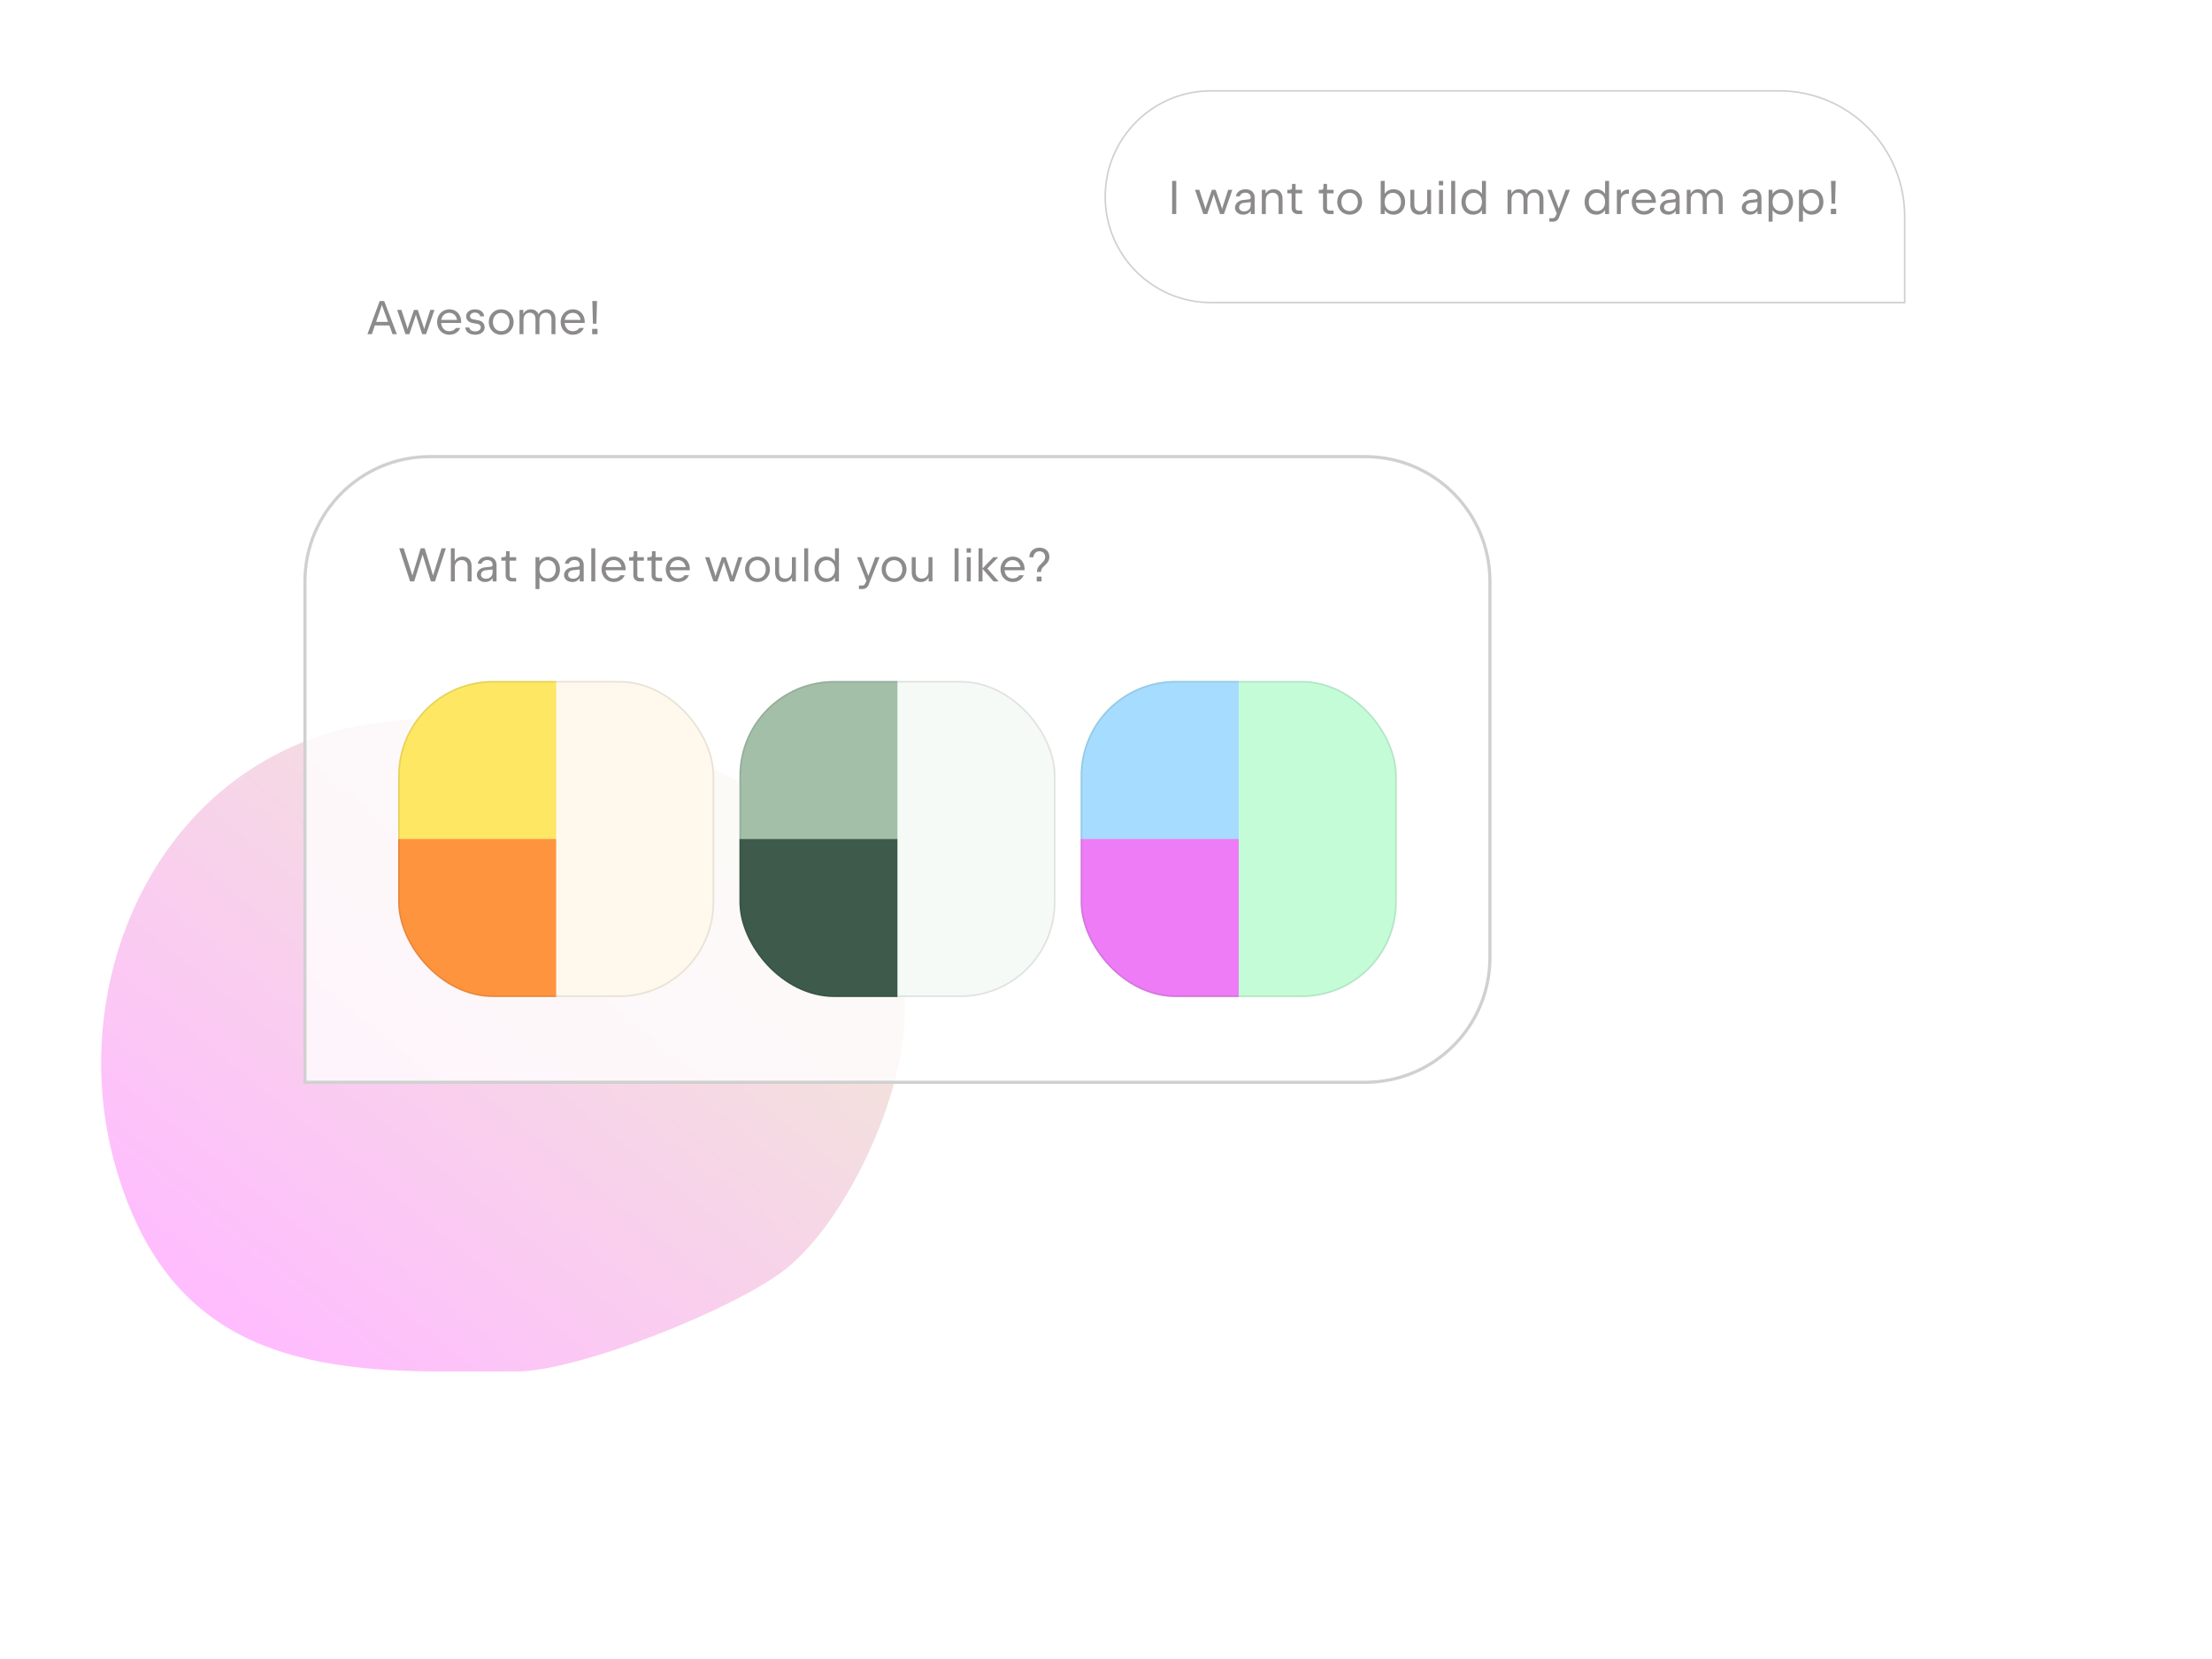 <svg width="1400" height="1050" viewBox="0 0 1400 1050" fill="none" xmlns="http://www.w3.org/2000/svg">
<g clip-path="url(#clip0_757_8167)">
<g filter="url(#filter0_fn_757_8167)">
<path d="M328.013 868.016C327.064 868.044 283.861 868.02 280.836 868.016C182.986 868.136 104.949 849.6 73.092 738.161C40.716 624.977 96.531 491.622 216.725 461.685C264.561 449.769 330.914 454.308 379.184 461.685C424.261 468.563 499.945 505.639 528.679 541.28C537.944 552.782 565.371 599.193 569.356 612.312C586.146 667.574 539.757 771.079 495.805 804.359C463.245 829.002 368.437 867.026 328.016 868.037L328.013 868.016Z" fill="url(#paint0_linear_757_8167)"/>
</g>
<path d="M766.5 57.5H1126C1169.91 57.5 1205.5 93.093 1205.5 137V191.5H766.5C729.497 191.5 699.5 161.503 699.5 124.5C699.5 87.497 729.497 57.5 766.5 57.5Z" fill="white" fill-opacity="0.8"/>
<path d="M766.5 57.5H1126C1169.91 57.5 1205.5 93.093 1205.5 137V191.5H766.5C729.497 191.5 699.5 161.503 699.5 124.5C699.5 87.497 729.497 57.5 766.5 57.5Z" stroke="#D1D0D0"/>
<path d="M741.85 114.5H744.46V135.5H741.85V114.5ZM756.342 120.14H759.027L762.612 131.06L762.957 132.365L763.272 131.06L766.992 120.14H769.377L773.142 131.06L773.487 132.365L773.802 131.06L777.327 120.14H779.937L774.642 135.5H772.182L768.477 124.085L768.192 123.005L767.937 124.055L764.067 135.5H761.622L756.342 120.14ZM788.288 119.78C789.488 119.78 790.523 120 791.393 120.44C792.263 120.87 792.928 121.495 793.388 122.315C793.858 123.125 794.093 124.085 794.093 125.195V135.5H791.618V129.755H792.533C792.533 130.975 792.293 132.05 791.813 132.98C791.343 133.9 790.673 134.61 789.803 135.11C788.943 135.61 787.938 135.86 786.788 135.86C785.808 135.86 784.923 135.67 784.133 135.29C783.353 134.9 782.743 134.37 782.303 133.7C781.863 133.02 781.643 132.26 781.643 131.42C781.643 130.6 781.853 129.845 782.273 129.155C782.703 128.455 783.288 127.885 784.028 127.445C784.768 126.995 785.603 126.72 786.533 126.62L790.538 126.17C790.868 126.13 791.128 126.005 791.318 125.795C791.518 125.585 791.638 125.25 791.678 124.79L791.768 127.895L786.923 128.435C786.403 128.495 785.938 128.655 785.528 128.915C785.128 129.175 784.813 129.515 784.583 129.935C784.353 130.345 784.238 130.79 784.238 131.27C784.238 131.76 784.368 132.2 784.628 132.59C784.898 132.97 785.273 133.265 785.753 133.475C786.233 133.685 786.783 133.79 787.403 133.79C788.213 133.79 788.938 133.625 789.578 133.295C790.218 132.955 790.713 132.48 791.063 131.87C791.413 131.26 791.588 130.555 791.588 129.755V124.88C791.588 124.29 791.453 123.775 791.183 123.335C790.923 122.895 790.538 122.555 790.028 122.315C789.528 122.075 788.948 121.955 788.288 121.955C787.608 121.955 787.008 122.06 786.488 122.27C785.978 122.48 785.568 122.765 785.258 123.125C784.958 123.475 784.768 123.85 784.688 124.25H782.183C782.313 123.41 782.648 122.65 783.188 121.97C783.728 121.29 784.433 120.755 785.303 120.365C786.183 119.975 787.178 119.78 788.288 119.78ZM798.633 120.14H801.048V126.755H800.088C800.088 125.345 800.328 124.115 800.808 123.065C801.298 122.015 801.998 121.205 802.908 120.635C803.818 120.065 804.883 119.78 806.103 119.78C807.203 119.78 808.178 120.015 809.028 120.485C809.878 120.955 810.543 121.65 811.023 122.57C811.503 123.48 811.743 124.575 811.743 125.855V135.5H809.253V126.125C809.253 125.245 809.098 124.495 808.788 123.875C808.478 123.255 808.038 122.785 807.468 122.465C806.898 122.135 806.218 121.97 805.428 121.97C804.588 121.97 803.843 122.16 803.193 122.54C802.543 122.91 802.038 123.435 801.678 124.115C801.318 124.785 801.138 125.55 801.138 126.41V135.5H798.633V120.14ZM821.43 135.5C820.69 135.5 820.02 135.34 819.42 135.02C818.82 134.7 818.345 134.26 817.995 133.7C817.655 133.14 817.485 132.515 817.485 131.825L817.47 122.36H814.77L814.785 120.14H816.45C816.83 120.14 817.135 120.02 817.365 119.78C817.605 119.54 817.725 119.235 817.725 118.865V116.39H819.99V120.14H824.145L824.13 122.36H819.975L819.99 131.645C819.99 132.115 820.145 132.505 820.455 132.815C820.765 133.125 821.155 133.28 821.625 133.28H824.13V135.5H821.43ZM841.323 135.5C840.583 135.5 839.913 135.34 839.313 135.02C838.713 134.7 838.238 134.26 837.888 133.7C837.548 133.14 837.378 132.515 837.378 131.825L837.363 122.36H834.663L834.677 120.14H836.343C836.723 120.14 837.028 120.02 837.258 119.78C837.498 119.54 837.618 119.235 837.618 118.865V116.39H839.883V120.14H844.038L844.023 122.36H839.868L839.883 131.645C839.883 132.115 840.038 132.505 840.348 132.815C840.658 133.125 841.048 133.28 841.518 133.28H844.023V135.5H841.323ZM854.219 135.86C852.739 135.86 851.399 135.51 850.199 134.81C849.009 134.11 848.069 133.15 847.379 131.93C846.699 130.7 846.359 129.33 846.359 127.82C846.359 126.31 846.699 124.945 847.379 123.725C848.069 122.495 849.009 121.53 850.199 120.83C851.399 120.13 852.739 119.78 854.219 119.78C855.689 119.78 857.024 120.13 858.224 120.83C859.424 121.53 860.364 122.495 861.044 123.725C861.724 124.945 862.064 126.31 862.064 127.82C862.064 129.33 861.724 130.7 861.044 131.93C860.364 133.15 859.424 134.11 858.224 134.81C857.024 135.51 855.689 135.86 854.219 135.86ZM854.219 133.58C855.239 133.58 856.144 133.34 856.934 132.86C857.724 132.37 858.339 131.69 858.779 130.82C859.219 129.94 859.439 128.94 859.439 127.82C859.439 126.69 859.219 125.69 858.779 124.82C858.339 123.94 857.724 123.26 856.934 122.78C856.144 122.29 855.239 122.045 854.219 122.045C853.189 122.045 852.279 122.29 851.489 122.78C850.699 123.26 850.084 123.94 849.644 124.82C849.204 125.69 848.984 126.69 848.984 127.82C848.984 128.94 849.204 129.94 849.644 130.82C850.084 131.69 850.699 132.37 851.489 132.86C852.279 133.34 853.189 133.58 854.219 133.58ZM873.868 114.5H876.373V135.5H873.868V114.5ZM881.983 135.86C880.663 135.86 879.498 135.57 878.488 134.99C877.488 134.4 876.708 133.58 876.148 132.53C875.588 131.48 875.298 130.26 875.278 128.87H876.268V126.77H875.278C875.298 125.38 875.588 124.16 876.148 123.11C876.708 122.06 877.488 121.245 878.488 120.665C879.498 120.075 880.663 119.78 881.983 119.78C883.403 119.78 884.668 120.12 885.778 120.8C886.888 121.47 887.753 122.415 888.373 123.635C889.003 124.855 889.318 126.25 889.318 127.82C889.318 129.39 889.003 130.785 888.373 132.005C887.753 133.225 886.888 134.175 885.778 134.855C884.668 135.525 883.403 135.86 881.983 135.86ZM881.563 133.595C882.563 133.595 883.453 133.355 884.233 132.875C885.013 132.385 885.618 131.705 886.048 130.835C886.478 129.955 886.693 128.95 886.693 127.82C886.693 126.69 886.478 125.69 886.048 124.82C885.618 123.94 885.013 123.26 884.233 122.78C883.453 122.29 882.563 122.045 881.563 122.045C880.543 122.045 879.638 122.29 878.848 122.78C878.068 123.26 877.458 123.94 877.018 124.82C876.578 125.69 876.358 126.69 876.358 127.82C876.358 128.95 876.578 129.955 877.018 130.835C877.458 131.705 878.068 132.385 878.848 132.875C879.638 133.355 880.543 133.595 881.563 133.595ZM905.747 135.5H903.332V128.885H904.307C904.307 130.295 904.062 131.525 903.572 132.575C903.082 133.625 902.382 134.435 901.472 135.005C900.572 135.575 899.507 135.86 898.277 135.86C897.177 135.86 896.202 135.625 895.352 135.155C894.502 134.685 893.837 133.995 893.357 133.085C892.877 132.165 892.637 131.065 892.637 129.785V120.14H895.142V129.515C895.142 130.395 895.292 131.145 895.592 131.765C895.902 132.385 896.342 132.86 896.912 133.19C897.482 133.51 898.162 133.67 898.952 133.67C899.802 133.67 900.547 133.485 901.187 133.115C901.837 132.735 902.342 132.21 902.702 131.54C903.062 130.86 903.242 130.09 903.242 129.23V120.14H905.747V135.5ZM910.782 120.14H913.287V135.5H910.782V120.14ZM910.662 114.5H913.407V117.29H910.662V114.5ZM918.478 114.5H920.983V135.5H918.478V114.5ZM937.952 114.5H940.457V135.5H937.952V114.5ZM932.342 135.86C930.912 135.86 929.642 135.525 928.532 134.855C927.422 134.175 926.552 133.225 925.922 132.005C925.302 130.785 924.992 129.39 924.992 127.82C924.992 126.25 925.302 124.855 925.922 123.635C926.552 122.415 927.422 121.47 928.532 120.8C929.642 120.12 930.912 119.78 932.342 119.78C933.652 119.78 934.807 120.075 935.807 120.665C936.817 121.245 937.602 122.06 938.162 123.11C938.732 124.16 939.022 125.38 939.032 126.77H938.042V128.87H939.032C939.022 130.26 938.732 131.48 938.162 132.53C937.602 133.58 936.817 134.4 935.807 134.99C934.807 135.57 933.652 135.86 932.342 135.86ZM932.762 133.595C933.772 133.595 934.672 133.355 935.462 132.875C936.252 132.385 936.862 131.705 937.292 130.835C937.732 129.955 937.952 128.95 937.952 127.82C937.952 126.69 937.732 125.69 937.292 124.82C936.862 123.94 936.252 123.26 935.462 122.78C934.672 122.29 933.772 122.045 932.762 122.045C931.752 122.045 930.857 122.29 930.077 122.78C929.307 123.26 928.702 123.94 928.262 124.82C927.832 125.69 927.617 126.69 927.617 127.82C927.617 128.95 927.832 129.955 928.262 130.835C928.702 131.705 929.307 132.385 930.077 132.875C930.857 133.355 931.752 133.595 932.762 133.595ZM954.141 120.14H956.556V126.77H955.731C955.741 125.33 955.966 124.09 956.406 123.05C956.846 122 957.486 121.195 958.326 120.635C959.166 120.065 960.166 119.78 961.326 119.78C962.416 119.78 963.366 120.03 964.176 120.53C964.996 121.02 965.631 121.72 966.081 122.63C966.531 123.54 966.756 124.6 966.756 125.81V135.5H964.251V125.945C964.251 125.115 964.111 124.4 963.831 123.8C963.551 123.19 963.141 122.725 962.601 122.405C962.071 122.075 961.431 121.91 960.681 121.91C959.871 121.91 959.161 122.095 958.551 122.465C957.941 122.825 957.471 123.345 957.141 124.025C956.811 124.705 956.646 125.5 956.646 126.41V135.5H954.141V120.14ZM974.361 125.945C974.361 125.115 974.221 124.4 973.941 123.8C973.661 123.19 973.256 122.725 972.726 122.405C972.196 122.075 971.551 121.91 970.791 121.91C969.981 121.91 969.271 122.095 968.661 122.465C968.061 122.835 967.591 123.36 967.251 124.04C966.921 124.71 966.756 125.5 966.756 126.41L965.391 126.77C965.391 125.39 965.631 124.175 966.111 123.125C966.591 122.065 967.276 121.245 968.166 120.665C969.066 120.075 970.111 119.78 971.301 119.78C972.391 119.78 973.356 120.03 974.196 120.53C975.036 121.02 975.691 121.72 976.161 122.63C976.631 123.54 976.866 124.6 976.866 125.81V135.5H974.361V125.945ZM980.592 138.08H982.887C983.207 138.08 983.507 137.975 983.787 137.765C984.077 137.565 984.302 137.3 984.462 136.97L985.317 135.125L979.392 120.14H982.032L986.547 131.975L990.942 120.14H993.627L986.682 137.72C986.382 138.51 985.897 139.135 985.227 139.595C984.567 140.065 983.812 140.3 982.962 140.3H980.592V138.08ZM1015.88 114.5H1018.39V135.5H1015.88V114.5ZM1010.27 135.86C1008.84 135.86 1007.57 135.525 1006.46 134.855C1005.35 134.175 1004.48 133.225 1003.85 132.005C1003.23 130.785 1002.92 129.39 1002.92 127.82C1002.92 126.25 1003.23 124.855 1003.85 123.635C1004.48 122.415 1005.35 121.47 1006.46 120.8C1007.57 120.12 1008.84 119.78 1010.27 119.78C1011.58 119.78 1012.74 120.075 1013.74 120.665C1014.75 121.245 1015.53 122.06 1016.09 123.11C1016.66 124.16 1016.95 125.38 1016.96 126.77H1015.97V128.87H1016.96C1016.95 130.26 1016.66 131.48 1016.09 132.53C1015.53 133.58 1014.75 134.4 1013.74 134.99C1012.74 135.57 1011.58 135.86 1010.27 135.86ZM1010.69 133.595C1011.7 133.595 1012.6 133.355 1013.39 132.875C1014.18 132.385 1014.79 131.705 1015.22 130.835C1015.66 129.955 1015.88 128.95 1015.88 127.82C1015.88 126.69 1015.66 125.69 1015.22 124.82C1014.79 123.94 1014.18 123.26 1013.39 122.78C1012.6 122.29 1011.7 122.045 1010.69 122.045C1009.68 122.045 1008.79 122.29 1008.01 122.78C1007.24 123.26 1006.63 123.94 1006.19 124.82C1005.76 125.69 1005.55 126.69 1005.55 127.82C1005.55 128.95 1005.76 129.955 1006.19 130.835C1006.63 131.705 1007.24 132.385 1008.01 132.875C1008.79 133.355 1009.68 133.595 1010.69 133.595ZM1023.34 120.14H1025.85V125.36L1024.83 126.815C1024.87 125.425 1025.12 124.22 1025.58 123.2C1026.05 122.17 1026.69 121.38 1027.51 120.83C1028.34 120.27 1029.31 119.99 1030.41 119.99H1030.96V122.6H1030.29C1029.39 122.6 1028.6 122.775 1027.93 123.125C1027.26 123.465 1026.75 123.955 1026.39 124.595C1026.03 125.225 1025.85 125.97 1025.85 126.83V135.5H1023.34V120.14ZM1040.5 135.86C1039.04 135.86 1037.73 135.515 1036.56 134.825C1035.39 134.135 1034.46 133.175 1033.78 131.945C1033.11 130.715 1032.78 129.33 1032.78 127.79C1032.78 126.29 1033.12 124.93 1033.8 123.71C1034.48 122.48 1035.41 121.52 1036.59 120.83C1037.77 120.13 1039.07 119.78 1040.5 119.78C1041.96 119.78 1043.26 120.12 1044.39 120.8C1045.53 121.47 1046.41 122.415 1047.04 123.635C1047.68 124.855 1048 126.25 1048 127.82V128.39H1035.27L1035.3 127.76C1035.31 128.93 1035.53 129.96 1035.97 130.85C1036.41 131.73 1037.02 132.415 1037.79 132.905C1038.57 133.385 1039.47 133.625 1040.5 133.625C1041.41 133.625 1042.22 133.45 1042.93 133.1C1043.64 132.74 1044.22 132.23 1044.67 131.57H1047.45C1047.07 132.46 1046.54 133.225 1045.87 133.865C1045.21 134.495 1044.42 134.985 1043.5 135.335C1042.59 135.685 1041.59 135.86 1040.5 135.86ZM1035.27 126.44H1045.5V127.775C1045.5 126.645 1045.29 125.645 1044.87 124.775C1044.45 123.895 1043.86 123.215 1043.1 122.735C1042.34 122.245 1041.47 122 1040.5 122C1039.48 122 1038.58 122.24 1037.79 122.72C1037.01 123.19 1036.4 123.855 1035.96 124.715C1035.52 125.575 1035.3 126.565 1035.3 127.685L1035.27 126.44ZM1057.23 119.78C1058.43 119.78 1059.47 120 1060.34 120.44C1061.21 120.87 1061.87 121.495 1062.33 122.315C1062.8 123.125 1063.04 124.085 1063.04 125.195V135.5H1060.56V129.755H1061.48C1061.48 130.975 1061.24 132.05 1060.76 132.98C1060.29 133.9 1059.62 134.61 1058.75 135.11C1057.89 135.61 1056.88 135.86 1055.73 135.86C1054.75 135.86 1053.87 135.67 1053.08 135.29C1052.3 134.9 1051.69 134.37 1051.25 133.7C1050.81 133.02 1050.59 132.26 1050.59 131.42C1050.59 130.6 1050.8 129.845 1051.22 129.155C1051.65 128.455 1052.23 127.885 1052.97 127.445C1053.71 126.995 1054.55 126.72 1055.48 126.62L1059.48 126.17C1059.81 126.13 1060.07 126.005 1060.26 125.795C1060.46 125.585 1060.58 125.25 1060.62 124.79L1060.71 127.895L1055.87 128.435C1055.35 128.495 1054.88 128.655 1054.47 128.915C1054.07 129.175 1053.76 129.515 1053.53 129.935C1053.3 130.345 1053.18 130.79 1053.18 131.27C1053.18 131.76 1053.31 132.2 1053.57 132.59C1053.84 132.97 1054.22 133.265 1054.7 133.475C1055.18 133.685 1055.73 133.79 1056.35 133.79C1057.16 133.79 1057.88 133.625 1058.52 133.295C1059.16 132.955 1059.66 132.48 1060.01 131.87C1060.36 131.26 1060.53 130.555 1060.53 129.755V124.88C1060.53 124.29 1060.4 123.775 1060.13 123.335C1059.87 122.895 1059.48 122.555 1058.97 122.315C1058.47 122.075 1057.89 121.955 1057.23 121.955C1056.55 121.955 1055.95 122.06 1055.43 122.27C1054.92 122.48 1054.51 122.765 1054.2 123.125C1053.9 123.475 1053.71 123.85 1053.63 124.25H1051.13C1051.26 123.41 1051.59 122.65 1052.13 121.97C1052.67 121.29 1053.38 120.755 1054.25 120.365C1055.13 119.975 1056.12 119.78 1057.23 119.78ZM1067.58 120.14H1069.99V126.77H1069.17C1069.18 125.33 1069.4 124.09 1069.84 123.05C1070.28 122 1070.92 121.195 1071.76 120.635C1072.6 120.065 1073.6 119.78 1074.76 119.78C1075.85 119.78 1076.8 120.03 1077.61 120.53C1078.43 121.02 1079.07 121.72 1079.52 122.63C1079.97 123.54 1080.19 124.6 1080.19 125.81V135.5H1077.69V125.945C1077.69 125.115 1077.55 124.4 1077.27 123.8C1076.99 123.19 1076.58 122.725 1076.04 122.405C1075.51 122.075 1074.87 121.91 1074.12 121.91C1073.31 121.91 1072.6 122.095 1071.99 122.465C1071.38 122.825 1070.91 123.345 1070.58 124.025C1070.25 124.705 1070.08 125.5 1070.08 126.41V135.5H1067.58V120.14ZM1087.8 125.945C1087.8 125.115 1087.66 124.4 1087.38 123.8C1087.1 123.19 1086.69 122.725 1086.16 122.405C1085.63 122.075 1084.99 121.91 1084.23 121.91C1083.42 121.91 1082.71 122.095 1082.1 122.465C1081.5 122.835 1081.03 123.36 1080.69 124.04C1080.36 124.71 1080.19 125.5 1080.19 126.41L1078.83 126.77C1078.83 125.39 1079.07 124.175 1079.55 123.125C1080.03 122.065 1080.71 121.245 1081.6 120.665C1082.5 120.075 1083.55 119.78 1084.74 119.78C1085.83 119.78 1086.79 120.03 1087.63 120.53C1088.47 121.02 1089.13 121.72 1089.6 122.63C1090.07 123.54 1090.3 124.6 1090.3 125.81V135.5H1087.8V125.945ZM1109.03 119.78C1110.23 119.78 1111.27 120 1112.14 120.44C1113.01 120.87 1113.67 121.495 1114.13 122.315C1114.6 123.125 1114.84 124.085 1114.84 125.195V135.5H1112.36V129.755H1113.28C1113.28 130.975 1113.04 132.05 1112.56 132.98C1112.09 133.9 1111.42 134.61 1110.55 135.11C1109.69 135.61 1108.68 135.86 1107.53 135.86C1106.55 135.86 1105.67 135.67 1104.88 135.29C1104.1 134.9 1103.49 134.37 1103.05 133.7C1102.61 133.02 1102.39 132.26 1102.39 131.42C1102.39 130.6 1102.6 129.845 1103.02 129.155C1103.45 128.455 1104.03 127.885 1104.77 127.445C1105.51 126.995 1106.35 126.72 1107.28 126.62L1111.28 126.17C1111.61 126.13 1111.87 126.005 1112.06 125.795C1112.26 125.585 1112.38 125.25 1112.42 124.79L1112.51 127.895L1107.67 128.435C1107.15 128.495 1106.68 128.655 1106.27 128.915C1105.87 129.175 1105.56 129.515 1105.33 129.935C1105.1 130.345 1104.98 130.79 1104.98 131.27C1104.98 131.76 1105.11 132.2 1105.37 132.59C1105.64 132.97 1106.02 133.265 1106.5 133.475C1106.98 133.685 1107.53 133.79 1108.15 133.79C1108.96 133.79 1109.68 133.625 1110.32 133.295C1110.96 132.955 1111.46 132.48 1111.81 131.87C1112.16 131.26 1112.33 130.555 1112.33 129.755V124.88C1112.33 124.29 1112.2 123.775 1111.93 123.335C1111.67 122.895 1111.28 122.555 1110.77 122.315C1110.27 122.075 1109.69 121.955 1109.03 121.955C1108.35 121.955 1107.75 122.06 1107.23 122.27C1106.72 122.48 1106.31 122.765 1106 123.125C1105.7 123.475 1105.51 123.85 1105.43 124.25H1102.93C1103.06 123.41 1103.39 122.65 1103.93 121.97C1104.47 121.29 1105.18 120.755 1106.05 120.365C1106.93 119.975 1107.92 119.78 1109.03 119.78ZM1121.82 120.14V123.14H1121.88V140.3H1119.38V120.14H1121.82ZM1127.51 135.86C1126.19 135.86 1125.02 135.57 1124.01 134.99C1123.01 134.4 1122.23 133.58 1121.67 132.53C1121.11 131.48 1120.82 130.26 1120.8 128.87H1121.79V126.77H1120.8C1120.82 125.38 1121.11 124.16 1121.67 123.11C1122.23 122.06 1123.01 121.245 1124.01 120.665C1125.02 120.075 1126.19 119.78 1127.51 119.78C1128.93 119.78 1130.19 120.12 1131.3 120.8C1132.41 121.47 1133.28 122.415 1133.9 123.635C1134.53 124.855 1134.84 126.25 1134.84 127.82C1134.84 129.39 1134.53 130.785 1133.9 132.005C1133.28 133.225 1132.41 134.175 1131.3 134.855C1130.19 135.525 1128.93 135.86 1127.51 135.86ZM1127.09 133.595C1128.09 133.595 1128.98 133.355 1129.76 132.875C1130.54 132.385 1131.14 131.705 1131.57 130.835C1132 129.955 1132.22 128.95 1132.22 127.82C1132.22 126.69 1132 125.69 1131.57 124.82C1131.14 123.94 1130.54 123.26 1129.76 122.78C1128.98 122.29 1128.09 122.045 1127.09 122.045C1126.07 122.045 1125.16 122.29 1124.37 122.78C1123.59 123.26 1122.98 123.94 1122.54 124.82C1122.1 125.69 1121.88 126.69 1121.88 127.82C1121.88 128.95 1122.1 129.955 1122.54 130.835C1122.98 131.705 1123.59 132.385 1124.37 132.875C1125.16 133.355 1126.07 133.595 1127.09 133.595ZM1141.04 120.14V123.14H1141.1V140.3H1138.59V120.14H1141.04ZM1146.72 135.86C1145.4 135.86 1144.24 135.57 1143.23 134.99C1142.23 134.4 1141.45 133.58 1140.89 132.53C1140.33 131.48 1140.04 130.26 1140.02 128.87H1141.01V126.77H1140.02C1140.04 125.38 1140.33 124.16 1140.89 123.11C1141.45 122.06 1142.23 121.245 1143.23 120.665C1144.24 120.075 1145.4 119.78 1146.72 119.78C1148.14 119.78 1149.41 120.12 1150.52 120.8C1151.63 121.47 1152.49 122.415 1153.11 123.635C1153.74 124.855 1154.06 126.25 1154.06 127.82C1154.06 129.39 1153.74 130.785 1153.11 132.005C1152.49 133.225 1151.63 134.175 1150.52 134.855C1149.41 135.525 1148.14 135.86 1146.72 135.86ZM1146.3 133.595C1147.3 133.595 1148.19 133.355 1148.97 132.875C1149.75 132.385 1150.36 131.705 1150.79 130.835C1151.22 129.955 1151.43 128.95 1151.43 127.82C1151.43 126.69 1151.22 125.69 1150.79 124.82C1150.36 123.94 1149.75 123.26 1148.97 122.78C1148.19 122.29 1147.3 122.045 1146.3 122.045C1145.28 122.045 1144.38 122.29 1143.59 122.78C1142.81 123.26 1142.2 123.94 1141.76 124.82C1141.32 125.69 1141.1 126.69 1141.1 127.82C1141.1 128.95 1141.32 129.955 1141.76 130.835C1142.2 131.705 1142.81 132.385 1143.59 132.875C1144.38 133.355 1145.28 133.595 1146.3 133.595ZM1158.86 114.5H1161.83L1161.43 128.9H1159.25L1158.86 114.5ZM1158.76 132.14H1162.13V135.515H1158.76V132.14Z" fill="#8C8A8A"/>
<path d="M192 213C192 168.817 227.817 133 272 133H354.5C391.779 133 422 163.221 422 200.5V200.5C422 237.779 391.779 268 354.5 268H192V213Z" fill="white" fill-opacity="0.8"/>
<path d="M240.325 190.5H243.145L251.185 211.5H248.44L246.445 205.965H237.235L235.375 211.5H232.555L240.325 190.5ZM245.62 203.745L242.08 194.1L241.72 192.825L241.375 194.1L238.015 203.745H245.62ZM251.364 196.14H254.049L257.634 207.06L257.979 208.365L258.294 207.06L262.014 196.14H264.399L268.164 207.06L268.509 208.365L268.824 207.06L272.349 196.14H274.959L269.664 211.5H267.204L263.499 200.085L263.214 199.005L262.959 200.055L259.089 211.5H256.644L251.364 196.14ZM284.389 211.86C282.929 211.86 281.614 211.515 280.444 210.825C279.274 210.135 278.349 209.175 277.669 207.945C276.999 206.715 276.664 205.33 276.664 203.79C276.664 202.29 277.004 200.93 277.684 199.71C278.364 198.48 279.294 197.52 280.474 196.83C281.654 196.13 282.959 195.78 284.389 195.78C285.849 195.78 287.144 196.12 288.274 196.8C289.414 197.47 290.299 198.415 290.929 199.635C291.569 200.855 291.889 202.25 291.889 203.82V204.39H279.154L279.184 203.76C279.194 204.93 279.419 205.96 279.859 206.85C280.299 207.73 280.904 208.415 281.674 208.905C282.454 209.385 283.359 209.625 284.389 209.625C285.299 209.625 286.109 209.45 286.819 209.1C287.529 208.74 288.109 208.23 288.559 207.57H291.334C290.954 208.46 290.429 209.225 289.759 209.865C289.099 210.495 288.309 210.985 287.389 211.335C286.479 211.685 285.479 211.86 284.389 211.86ZM279.154 202.44H289.384V203.775C289.384 202.645 289.174 201.645 288.754 200.775C288.334 199.895 287.744 199.215 286.984 198.735C286.224 198.245 285.359 198 284.389 198C283.369 198 282.464 198.24 281.674 198.72C280.894 199.19 280.284 199.855 279.844 200.715C279.404 201.575 279.184 202.565 279.184 203.685L279.154 202.44ZM300.792 211.86C299.602 211.86 298.542 211.675 297.612 211.305C296.692 210.925 295.962 210.39 295.422 209.7C294.882 209 294.577 208.19 294.507 207.27H297.012C297.072 207.77 297.267 208.205 297.597 208.575C297.937 208.945 298.377 209.235 298.917 209.445C299.457 209.645 300.072 209.745 300.762 209.745C301.452 209.745 302.062 209.64 302.592 209.43C303.132 209.21 303.547 208.91 303.837 208.53C304.137 208.14 304.287 207.7 304.287 207.21C304.287 206.85 304.207 206.52 304.047 206.22C303.897 205.92 303.677 205.665 303.387 205.455C303.107 205.245 302.777 205.105 302.397 205.035L299.067 204.435C298.237 204.285 297.522 204.02 296.922 203.64C296.322 203.25 295.857 202.77 295.527 202.2C295.207 201.62 295.047 200.975 295.047 200.265C295.047 199.415 295.277 198.65 295.737 197.97C296.197 197.29 296.847 196.755 297.687 196.365C298.537 195.975 299.507 195.78 300.597 195.78C301.707 195.78 302.687 195.96 303.537 196.32C304.387 196.67 305.057 197.18 305.547 197.85C306.037 198.52 306.317 199.31 306.387 200.22H303.882C303.822 199.74 303.642 199.325 303.342 198.975C303.052 198.615 302.667 198.335 302.187 198.135C301.717 197.935 301.187 197.835 300.597 197.835C299.987 197.835 299.442 197.94 298.962 198.15C298.492 198.35 298.127 198.635 297.867 199.005C297.617 199.365 297.492 199.78 297.492 200.25C297.492 200.77 297.662 201.185 298.002 201.495C298.352 201.795 298.907 202.015 299.667 202.155L302.967 202.77C303.747 202.92 304.422 203.205 304.992 203.625C305.562 204.045 305.997 204.565 306.297 205.185C306.597 205.795 306.747 206.465 306.747 207.195C306.747 208.085 306.487 208.89 305.967 209.61C305.447 210.32 304.732 210.875 303.822 211.275C302.922 211.665 301.912 211.86 300.792 211.86ZM317.219 211.86C315.739 211.86 314.399 211.51 313.199 210.81C312.009 210.11 311.069 209.15 310.379 207.93C309.699 206.7 309.359 205.33 309.359 203.82C309.359 202.31 309.699 200.945 310.379 199.725C311.069 198.495 312.009 197.53 313.199 196.83C314.399 196.13 315.739 195.78 317.219 195.78C318.689 195.78 320.024 196.13 321.224 196.83C322.424 197.53 323.364 198.495 324.044 199.725C324.724 200.945 325.064 202.31 325.064 203.82C325.064 205.33 324.724 206.7 324.044 207.93C323.364 209.15 322.424 210.11 321.224 210.81C320.024 211.51 318.689 211.86 317.219 211.86ZM317.219 209.58C318.239 209.58 319.144 209.34 319.934 208.86C320.724 208.37 321.339 207.69 321.779 206.82C322.219 205.94 322.439 204.94 322.439 203.82C322.439 202.69 322.219 201.69 321.779 200.82C321.339 199.94 320.724 199.26 319.934 198.78C319.144 198.29 318.239 198.045 317.219 198.045C316.189 198.045 315.279 198.29 314.489 198.78C313.699 199.26 313.084 199.94 312.644 200.82C312.204 201.69 311.984 202.69 311.984 203.82C311.984 204.94 312.204 205.94 312.644 206.82C313.084 207.69 313.699 208.37 314.489 208.86C315.279 209.34 316.189 209.58 317.219 209.58ZM328.811 196.14H331.226V202.77H330.401C330.411 201.33 330.636 200.09 331.076 199.05C331.516 198 332.156 197.195 332.996 196.635C333.836 196.065 334.836 195.78 335.996 195.78C337.086 195.78 338.036 196.03 338.846 196.53C339.666 197.02 340.301 197.72 340.751 198.63C341.201 199.54 341.426 200.6 341.426 201.81V211.5H338.921V201.945C338.921 201.115 338.781 200.4 338.501 199.8C338.221 199.19 337.811 198.725 337.271 198.405C336.741 198.075 336.101 197.91 335.351 197.91C334.541 197.91 333.831 198.095 333.221 198.465C332.611 198.825 332.141 199.345 331.811 200.025C331.481 200.705 331.316 201.5 331.316 202.41V211.5H328.811V196.14ZM349.031 201.945C349.031 201.115 348.891 200.4 348.611 199.8C348.331 199.19 347.926 198.725 347.396 198.405C346.866 198.075 346.221 197.91 345.461 197.91C344.651 197.91 343.941 198.095 343.331 198.465C342.731 198.835 342.261 199.36 341.921 200.04C341.591 200.71 341.426 201.5 341.426 202.41L340.061 202.77C340.061 201.39 340.301 200.175 340.781 199.125C341.261 198.065 341.946 197.245 342.836 196.665C343.736 196.075 344.781 195.78 345.971 195.78C347.061 195.78 348.026 196.03 348.866 196.53C349.706 197.02 350.361 197.72 350.831 198.63C351.301 199.54 351.536 200.6 351.536 201.81V211.5H349.031V201.945ZM362.582 211.86C361.122 211.86 359.807 211.515 358.637 210.825C357.467 210.135 356.542 209.175 355.862 207.945C355.192 206.715 354.857 205.33 354.857 203.79C354.857 202.29 355.197 200.93 355.877 199.71C356.557 198.48 357.487 197.52 358.667 196.83C359.847 196.13 361.152 195.78 362.582 195.78C364.042 195.78 365.337 196.12 366.467 196.8C367.607 197.47 368.492 198.415 369.122 199.635C369.762 200.855 370.082 202.25 370.082 203.82V204.39H357.347L357.377 203.76C357.387 204.93 357.612 205.96 358.052 206.85C358.492 207.73 359.097 208.415 359.867 208.905C360.647 209.385 361.552 209.625 362.582 209.625C363.492 209.625 364.302 209.45 365.012 209.1C365.722 208.74 366.302 208.23 366.752 207.57H369.527C369.147 208.46 368.622 209.225 367.952 209.865C367.292 210.495 366.502 210.985 365.582 211.335C364.672 211.685 363.672 211.86 362.582 211.86ZM357.347 202.44H367.577V203.775C367.577 202.645 367.367 201.645 366.947 200.775C366.527 199.895 365.937 199.215 365.177 198.735C364.417 198.245 363.552 198 362.582 198C361.562 198 360.657 198.24 359.867 198.72C359.087 199.19 358.477 199.855 358.037 200.715C357.597 201.575 357.377 202.565 357.377 203.685L357.347 202.44ZM374.89 190.5H377.86L377.455 204.9H375.28L374.89 190.5ZM374.785 208.14H378.16V211.515H374.785V208.14Z" fill="#8C8A8A"/>
<path d="M272 289H864C907.63 289 943 324.37 943 368V606C943 649.63 907.63 685 864 685H193V368C193 324.37 228.37 289 272 289Z" fill="white" fill-opacity="0.8"/>
<path d="M272 289H864C907.63 289 943 324.37 943 368V606C943 649.63 907.63 685 864 685H193V368C193 324.37 228.37 289 272 289Z" stroke="#D1D0D0" stroke-width="2"/>
<path d="M255.48 347L261.015 364.265L266.25 347H268.77L274.08 364.265L279.48 347H282.195L275.295 368H272.715L267.465 351.005L262.14 368H259.56L252.675 347H255.48ZM285.354 347H287.769V351.83V354.575V359.27H286.809C286.809 357.85 287.054 356.615 287.544 355.565C288.034 354.515 288.729 353.705 289.629 353.135C290.539 352.565 291.604 352.28 292.824 352.28C293.924 352.28 294.899 352.515 295.749 352.985C296.599 353.455 297.264 354.15 297.744 355.07C298.224 355.98 298.464 357.075 298.464 358.355V368H295.974V358.625C295.974 357.745 295.819 356.995 295.509 356.375C295.199 355.755 294.759 355.285 294.189 354.965C293.619 354.635 292.939 354.47 292.149 354.47C291.309 354.47 290.564 354.66 289.914 355.04C289.264 355.41 288.759 355.935 288.399 356.615C288.039 357.285 287.859 358.05 287.859 358.91V368H285.354V347ZM308.466 352.28C309.666 352.28 310.701 352.5 311.571 352.94C312.441 353.37 313.106 353.995 313.566 354.815C314.036 355.625 314.271 356.585 314.271 357.695V368H311.796V362.255H312.711C312.711 363.475 312.471 364.55 311.991 365.48C311.521 366.4 310.851 367.11 309.981 367.61C309.121 368.11 308.116 368.36 306.966 368.36C305.986 368.36 305.101 368.17 304.311 367.79C303.531 367.4 302.921 366.87 302.481 366.2C302.041 365.52 301.821 364.76 301.821 363.92C301.821 363.1 302.031 362.345 302.451 361.655C302.881 360.955 303.466 360.385 304.206 359.945C304.946 359.495 305.781 359.22 306.711 359.12L310.716 358.67C311.046 358.63 311.306 358.505 311.496 358.295C311.696 358.085 311.816 357.75 311.856 357.29L311.946 360.395L307.101 360.935C306.581 360.995 306.116 361.155 305.706 361.415C305.306 361.675 304.991 362.015 304.761 362.435C304.531 362.845 304.416 363.29 304.416 363.77C304.416 364.26 304.546 364.7 304.806 365.09C305.076 365.47 305.451 365.765 305.931 365.975C306.411 366.185 306.961 366.29 307.581 366.29C308.391 366.29 309.116 366.125 309.756 365.795C310.396 365.455 310.891 364.98 311.241 364.37C311.591 363.76 311.766 363.055 311.766 362.255V357.38C311.766 356.79 311.631 356.275 311.361 355.835C311.101 355.395 310.716 355.055 310.206 354.815C309.706 354.575 309.126 354.455 308.466 354.455C307.786 354.455 307.186 354.56 306.666 354.77C306.156 354.98 305.746 355.265 305.436 355.625C305.136 355.975 304.946 356.35 304.866 356.75H302.361C302.491 355.91 302.826 355.15 303.366 354.47C303.906 353.79 304.611 353.255 305.481 352.865C306.361 352.475 307.356 352.28 308.466 352.28ZM323.971 368C323.231 368 322.561 367.84 321.961 367.52C321.361 367.2 320.886 366.76 320.536 366.2C320.196 365.64 320.026 365.015 320.026 364.325L320.011 354.86H317.311L317.326 352.64H318.991C319.371 352.64 319.676 352.52 319.906 352.28C320.146 352.04 320.266 351.735 320.266 351.365V348.89H322.531V352.64H326.686L326.671 354.86H322.516L322.531 364.145C322.531 364.615 322.686 365.005 322.996 365.315C323.306 365.625 323.696 365.78 324.166 365.78H326.671V368H323.971ZM341.383 352.64V355.64H341.443V372.8H338.938V352.64H341.383ZM347.068 368.36C345.748 368.36 344.583 368.07 343.573 367.49C342.573 366.9 341.793 366.08 341.233 365.03C340.673 363.98 340.383 362.76 340.363 361.37H341.353V359.27H340.363C340.383 357.88 340.673 356.66 341.233 355.61C341.793 354.56 342.573 353.745 343.573 353.165C344.583 352.575 345.748 352.28 347.068 352.28C348.488 352.28 349.753 352.62 350.863 353.3C351.973 353.97 352.838 354.915 353.458 356.135C354.088 357.355 354.403 358.75 354.403 360.32C354.403 361.89 354.088 363.285 353.458 364.505C352.838 365.725 351.973 366.675 350.863 367.355C349.753 368.025 348.488 368.36 347.068 368.36ZM346.648 366.095C347.648 366.095 348.538 365.855 349.318 365.375C350.098 364.885 350.703 364.205 351.133 363.335C351.563 362.455 351.778 361.45 351.778 360.32C351.778 359.19 351.563 358.19 351.133 357.32C350.703 356.44 350.098 355.76 349.318 355.28C348.538 354.79 347.648 354.545 346.648 354.545C345.628 354.545 344.723 354.79 343.933 355.28C343.153 355.76 342.543 356.44 342.103 357.32C341.663 358.19 341.443 359.19 341.443 360.32C341.443 361.45 341.663 362.455 342.103 363.335C342.543 364.205 343.153 364.885 343.933 365.375C344.723 365.855 345.628 366.095 346.648 366.095ZM363.632 352.28C364.832 352.28 365.867 352.5 366.737 352.94C367.607 353.37 368.272 353.995 368.732 354.815C369.202 355.625 369.437 356.585 369.437 357.695V368H366.962V362.255H367.877C367.877 363.475 367.637 364.55 367.157 365.48C366.687 366.4 366.017 367.11 365.147 367.61C364.287 368.11 363.282 368.36 362.132 368.36C361.152 368.36 360.267 368.17 359.477 367.79C358.697 367.4 358.087 366.87 357.647 366.2C357.207 365.52 356.987 364.76 356.987 363.92C356.987 363.1 357.197 362.345 357.617 361.655C358.047 360.955 358.632 360.385 359.372 359.945C360.112 359.495 360.947 359.22 361.877 359.12L365.882 358.67C366.212 358.63 366.472 358.505 366.662 358.295C366.862 358.085 366.982 357.75 367.022 357.29L367.112 360.395L362.267 360.935C361.747 360.995 361.282 361.155 360.872 361.415C360.472 361.675 360.157 362.015 359.927 362.435C359.697 362.845 359.582 363.29 359.582 363.77C359.582 364.26 359.712 364.7 359.972 365.09C360.242 365.47 360.617 365.765 361.097 365.975C361.577 366.185 362.127 366.29 362.747 366.29C363.557 366.29 364.282 366.125 364.922 365.795C365.562 365.455 366.057 364.98 366.407 364.37C366.757 363.76 366.932 363.055 366.932 362.255V357.38C366.932 356.79 366.797 356.275 366.527 355.835C366.267 355.395 365.882 355.055 365.372 354.815C364.872 354.575 364.292 354.455 363.632 354.455C362.952 354.455 362.352 354.56 361.832 354.77C361.322 354.98 360.912 355.265 360.602 355.625C360.302 355.975 360.112 356.35 360.032 356.75H357.527C357.657 355.91 357.992 355.15 358.532 354.47C359.072 353.79 359.777 353.255 360.647 352.865C361.527 352.475 362.522 352.28 363.632 352.28ZM374.232 347H376.737V368H374.232V347ZM388.471 368.36C387.011 368.36 385.696 368.015 384.526 367.325C383.356 366.635 382.431 365.675 381.751 364.445C381.081 363.215 380.746 361.83 380.746 360.29C380.746 358.79 381.086 357.43 381.766 356.21C382.446 354.98 383.376 354.02 384.556 353.33C385.736 352.63 387.041 352.28 388.471 352.28C389.931 352.28 391.226 352.62 392.356 353.3C393.496 353.97 394.381 354.915 395.011 356.135C395.651 357.355 395.971 358.75 395.971 360.32V360.89H383.236L383.266 360.26C383.276 361.43 383.501 362.46 383.941 363.35C384.381 364.23 384.986 364.915 385.756 365.405C386.536 365.885 387.441 366.125 388.471 366.125C389.381 366.125 390.191 365.95 390.901 365.6C391.611 365.24 392.191 364.73 392.641 364.07H395.416C395.036 364.96 394.511 365.725 393.841 366.365C393.181 366.995 392.391 367.485 391.471 367.835C390.561 368.185 389.561 368.36 388.471 368.36ZM383.236 358.94H393.466V360.275C393.466 359.145 393.256 358.145 392.836 357.275C392.416 356.395 391.826 355.715 391.066 355.235C390.306 354.745 389.441 354.5 388.471 354.5C387.451 354.5 386.546 354.74 385.756 355.22C384.976 355.69 384.366 356.355 383.926 357.215C383.486 358.075 383.266 359.065 383.266 360.185L383.236 358.94ZM404.801 368C404.061 368 403.391 367.84 402.791 367.52C402.191 367.2 401.716 366.76 401.366 366.2C401.026 365.64 400.856 365.015 400.856 364.325L400.841 354.86H398.141L398.156 352.64H399.821C400.201 352.64 400.506 352.52 400.736 352.28C400.976 352.04 401.096 351.735 401.096 351.365V348.89H403.361V352.64H407.516L407.501 354.86H403.346L403.361 364.145C403.361 364.615 403.516 365.005 403.826 365.315C404.136 365.625 404.526 365.78 404.996 365.78H407.501V368H404.801ZM416.344 368C415.604 368 414.934 367.84 414.334 367.52C413.734 367.2 413.259 366.76 412.909 366.2C412.569 365.64 412.399 365.015 412.399 364.325L412.384 354.86H409.684L409.699 352.64H411.364C411.744 352.64 412.049 352.52 412.279 352.28C412.519 352.04 412.639 351.735 412.639 351.365V348.89H414.904V352.64H419.059L419.044 354.86H414.889L414.904 364.145C414.904 364.615 415.059 365.005 415.369 365.315C415.679 365.625 416.069 365.78 416.539 365.78H419.044V368H416.344ZM429.105 368.36C427.645 368.36 426.33 368.015 425.16 367.325C423.99 366.635 423.065 365.675 422.385 364.445C421.715 363.215 421.38 361.83 421.38 360.29C421.38 358.79 421.72 357.43 422.4 356.21C423.08 354.98 424.01 354.02 425.19 353.33C426.37 352.63 427.675 352.28 429.105 352.28C430.565 352.28 431.86 352.62 432.99 353.3C434.13 353.97 435.015 354.915 435.645 356.135C436.285 357.355 436.605 358.75 436.605 360.32V360.89H423.87L423.9 360.26C423.91 361.43 424.135 362.46 424.575 363.35C425.015 364.23 425.62 364.915 426.39 365.405C427.17 365.885 428.075 366.125 429.105 366.125C430.015 366.125 430.825 365.95 431.535 365.6C432.245 365.24 432.825 364.73 433.275 364.07H436.05C435.67 364.96 435.145 365.725 434.475 366.365C433.815 366.995 433.025 367.485 432.105 367.835C431.195 368.185 430.195 368.36 429.105 368.36ZM423.87 358.94H434.1V360.275C434.1 359.145 433.89 358.145 433.47 357.275C433.05 356.395 432.46 355.715 431.7 355.235C430.94 354.745 430.075 354.5 429.105 354.5C428.085 354.5 427.18 354.74 426.39 355.22C425.61 355.69 425 356.355 424.56 357.215C424.12 358.075 423.9 359.065 423.9 360.185L423.87 358.94ZM446.266 352.64H448.951L452.536 363.56L452.881 364.865L453.196 363.56L456.916 352.64H459.301L463.066 363.56L463.411 364.865L463.726 363.56L467.251 352.64H469.861L464.566 368H462.106L458.401 356.585L458.116 355.505L457.861 356.555L453.991 368H451.546L446.266 352.64ZM479.426 368.36C477.946 368.36 476.606 368.01 475.406 367.31C474.216 366.61 473.276 365.65 472.586 364.43C471.906 363.2 471.566 361.83 471.566 360.32C471.566 358.81 471.906 357.445 472.586 356.225C473.276 354.995 474.216 354.03 475.406 353.33C476.606 352.63 477.946 352.28 479.426 352.28C480.896 352.28 482.231 352.63 483.431 353.33C484.631 354.03 485.571 354.995 486.251 356.225C486.931 357.445 487.271 358.81 487.271 360.32C487.271 361.83 486.931 363.2 486.251 364.43C485.571 365.65 484.631 366.61 483.431 367.31C482.231 368.01 480.896 368.36 479.426 368.36ZM479.426 366.08C480.446 366.08 481.351 365.84 482.141 365.36C482.931 364.87 483.546 364.19 483.986 363.32C484.426 362.44 484.646 361.44 484.646 360.32C484.646 359.19 484.426 358.19 483.986 357.32C483.546 356.44 482.931 355.76 482.141 355.28C481.351 354.79 480.446 354.545 479.426 354.545C478.396 354.545 477.486 354.79 476.696 355.28C475.906 355.76 475.291 356.44 474.851 357.32C474.411 358.19 474.191 359.19 474.191 360.32C474.191 361.44 474.411 362.44 474.851 363.32C475.291 364.19 475.906 364.87 476.696 365.36C477.486 365.84 478.396 366.08 479.426 366.08ZM503.708 368H501.293V361.385H502.268C502.268 362.795 502.023 364.025 501.533 365.075C501.043 366.125 500.343 366.935 499.433 367.505C498.533 368.075 497.468 368.36 496.238 368.36C495.138 368.36 494.163 368.125 493.313 367.655C492.463 367.185 491.798 366.495 491.318 365.585C490.838 364.665 490.598 363.565 490.598 362.285V352.64H493.103V362.015C493.103 362.895 493.253 363.645 493.553 364.265C493.863 364.885 494.303 365.36 494.873 365.69C495.443 366.01 496.123 366.17 496.913 366.17C497.763 366.17 498.508 365.985 499.148 365.615C499.798 365.235 500.303 364.71 500.663 364.04C501.023 363.36 501.203 362.59 501.203 361.73V352.64H503.708V368ZM508.998 347H511.503V368H508.998V347ZM528.471 347H530.976V368H528.471V347ZM522.861 368.36C521.431 368.36 520.161 368.025 519.051 367.355C517.941 366.675 517.071 365.725 516.441 364.505C515.821 363.285 515.511 361.89 515.511 360.32C515.511 358.75 515.821 357.355 516.441 356.135C517.071 354.915 517.941 353.97 519.051 353.3C520.161 352.62 521.431 352.28 522.861 352.28C524.171 352.28 525.326 352.575 526.326 353.165C527.336 353.745 528.121 354.56 528.681 355.61C529.251 356.66 529.541 357.88 529.551 359.27H528.561V361.37H529.551C529.541 362.76 529.251 363.98 528.681 365.03C528.121 366.08 527.336 366.9 526.326 367.49C525.326 368.07 524.171 368.36 522.861 368.36ZM523.281 366.095C524.291 366.095 525.191 365.855 525.981 365.375C526.771 364.885 527.381 364.205 527.811 363.335C528.251 362.455 528.471 361.45 528.471 360.32C528.471 359.19 528.251 358.19 527.811 357.32C527.381 356.44 526.771 355.76 525.981 355.28C525.191 354.79 524.291 354.545 523.281 354.545C522.271 354.545 521.376 354.79 520.596 355.28C519.826 355.76 519.221 356.44 518.781 357.32C518.351 358.19 518.136 359.19 518.136 360.32C518.136 361.45 518.351 362.455 518.781 363.335C519.221 364.205 519.826 364.885 520.596 365.375C521.376 365.855 522.271 366.095 523.281 366.095ZM543.631 370.58H545.926C546.246 370.58 546.546 370.475 546.826 370.265C547.116 370.065 547.341 369.8 547.501 369.47L548.356 367.625L542.431 352.64H545.071L549.586 364.475L553.981 352.64H556.666L549.721 370.22C549.421 371.01 548.936 371.635 548.266 372.095C547.606 372.565 546.851 372.8 546.001 372.8H543.631V370.58ZM565.881 368.36C564.401 368.36 563.061 368.01 561.861 367.31C560.671 366.61 559.731 365.65 559.041 364.43C558.361 363.2 558.021 361.83 558.021 360.32C558.021 358.81 558.361 357.445 559.041 356.225C559.731 354.995 560.671 354.03 561.861 353.33C563.061 352.63 564.401 352.28 565.881 352.28C567.351 352.28 568.686 352.63 569.886 353.33C571.086 354.03 572.026 354.995 572.706 356.225C573.386 357.445 573.726 358.81 573.726 360.32C573.726 361.83 573.386 363.2 572.706 364.43C572.026 365.65 571.086 366.61 569.886 367.31C568.686 368.01 567.351 368.36 565.881 368.36ZM565.881 366.08C566.901 366.08 567.806 365.84 568.596 365.36C569.386 364.87 570.001 364.19 570.441 363.32C570.881 362.44 571.101 361.44 571.101 360.32C571.101 359.19 570.881 358.19 570.441 357.32C570.001 356.44 569.386 355.76 568.596 355.28C567.806 354.79 566.901 354.545 565.881 354.545C564.851 354.545 563.941 354.79 563.151 355.28C562.361 355.76 561.746 356.44 561.306 357.32C560.866 358.19 560.646 359.19 560.646 360.32C560.646 361.44 560.866 362.44 561.306 363.32C561.746 364.19 562.361 364.87 563.151 365.36C563.941 365.84 564.851 366.08 565.881 366.08ZM590.163 368H587.748V361.385H588.723C588.723 362.795 588.478 364.025 587.988 365.075C587.498 366.125 586.798 366.935 585.888 367.505C584.988 368.075 583.923 368.36 582.693 368.36C581.593 368.36 580.618 368.125 579.768 367.655C578.918 367.185 578.253 366.495 577.773 365.585C577.293 364.665 577.053 363.565 577.053 362.285V352.64H579.558V362.015C579.558 362.895 579.708 363.645 580.008 364.265C580.318 364.885 580.758 365.36 581.328 365.69C581.898 366.01 582.578 366.17 583.368 366.17C584.218 366.17 584.963 365.985 585.603 365.615C586.253 365.235 586.758 364.71 587.118 364.04C587.478 363.36 587.658 362.59 587.658 361.73V352.64H590.163V368ZM604.183 347H606.688V368H604.183V347ZM611.897 352.64H614.402V368H611.897V352.64ZM611.777 347H614.522V349.79H611.777V347ZM619.338 347H621.843V359.795L628.713 352.64H631.803L624.903 359.825L632.073 368H628.848L621.843 360.005V368H619.338V347ZM640.98 368.36C639.52 368.36 638.205 368.015 637.035 367.325C635.865 366.635 634.94 365.675 634.26 364.445C633.59 363.215 633.255 361.83 633.255 360.29C633.255 358.79 633.595 357.43 634.275 356.21C634.955 354.98 635.885 354.02 637.065 353.33C638.245 352.63 639.55 352.28 640.98 352.28C642.44 352.28 643.735 352.62 644.865 353.3C646.005 353.97 646.89 354.915 647.52 356.135C648.16 357.355 648.48 358.75 648.48 360.32V360.89H635.745L635.775 360.26C635.785 361.43 636.01 362.46 636.45 363.35C636.89 364.23 637.495 364.915 638.265 365.405C639.045 365.885 639.95 366.125 640.98 366.125C641.89 366.125 642.7 365.95 643.41 365.6C644.12 365.24 644.7 364.73 645.15 364.07H647.925C647.545 364.96 647.02 365.725 646.35 366.365C645.69 366.995 644.9 367.485 643.98 367.835C643.07 368.185 642.07 368.36 640.98 368.36ZM635.745 358.94H645.975V360.275C645.975 359.145 645.765 358.145 645.345 357.275C644.925 356.395 644.335 355.715 643.575 355.235C642.815 354.745 641.95 354.5 640.98 354.5C639.96 354.5 639.055 354.74 638.265 355.22C637.485 355.69 636.875 356.355 636.435 357.215C635.995 358.075 635.775 359.065 635.775 360.185L635.745 358.94ZM656.349 361.67C656.349 360.93 656.474 360.27 656.724 359.69C656.974 359.11 657.279 358.61 657.639 358.19C657.999 357.76 658.479 357.26 659.079 356.69C659.629 356.17 660.064 355.725 660.384 355.355C660.704 354.975 660.969 354.545 661.179 354.065C661.399 353.575 661.509 353.04 661.509 352.46C661.509 351.75 661.354 351.13 661.044 350.6C660.734 350.07 660.299 349.655 659.739 349.355C659.189 349.055 658.564 348.905 657.864 348.905C657.134 348.905 656.489 349.065 655.929 349.385C655.369 349.705 654.929 350.15 654.609 350.72C654.289 351.29 654.119 351.945 654.099 352.685H651.474C651.494 351.505 651.779 350.46 652.329 349.55C652.879 348.63 653.634 347.915 654.594 347.405C655.564 346.895 656.664 346.64 657.894 346.64C659.104 346.64 660.184 346.88 661.134 347.36C662.084 347.84 662.824 348.52 663.354 349.4C663.884 350.28 664.149 351.295 664.149 352.445C664.149 353.275 664.014 354.015 663.744 354.665C663.474 355.315 663.139 355.87 662.739 356.33C662.339 356.79 661.824 357.315 661.194 357.905C660.674 358.415 660.264 358.835 659.964 359.165C659.674 359.495 659.424 359.87 659.214 360.29C659.014 360.71 658.914 361.17 658.914 361.67V361.97H656.349V361.67ZM656.139 364.925H659.214V368H656.139V364.925Z" fill="#8C8A8A"/>
<g clip-path="url(#clip1_757_8167)">
<rect x="252" y="431" width="200" height="200" rx="60" fill="#FFECCC"/>
<rect width="200" height="200" transform="translate(252 431)" fill="white" fill-opacity="0.65"/>
<rect x="252" y="431" width="100" height="100" fill="#FEE763"/>
<rect x="252" y="531" width="100" height="100" fill="#FF943F"/>
</g>
<rect x="252.5" y="431.5" width="199" height="199" rx="59.5" stroke="#191616" stroke-opacity="0.1"/>
<g clip-path="url(#clip2_757_8167)">
<rect x="468" y="431" width="200" height="200" rx="60" fill="#E4F1E7"/>
<rect width="200" height="200" transform="translate(468 431)" fill="white" fill-opacity="0.65"/>
<rect x="468" y="431" width="100" height="100" fill="#A3BFA8"/>
<rect x="468" y="531" width="100" height="100" fill="#3D5A4A"/>
</g>
<rect x="468.5" y="431.5" width="199" height="199" rx="59.5" stroke="#191616" stroke-opacity="0.1"/>
<g clip-path="url(#clip3_757_8167)">
<rect x="684" y="431" width="200" height="200" rx="60" fill="#EDF6F9"/>
<rect width="200" height="200" transform="translate(684 431)" fill="#AEFFC5" fill-opacity="0.65"/>
<rect x="684" y="431" width="100" height="100" fill="#A5DCFF"/>
<rect x="684" y="531" width="100" height="100" fill="#EE7CF6"/>
</g>
<rect x="684.5" y="431.5" width="199" height="199" rx="59.5" stroke="#191616" stroke-opacity="0.1"/>
</g>
<defs>
<filter id="filter0_fn_757_8167" x="24.024" y="414.353" width="588.851" height="493.685" filterUnits="userSpaceOnUse" color-interpolation-filters="sRGB">
<feFlood flood-opacity="0" result="BackgroundImageFix"/>
<feBlend mode="normal" in="SourceGraphic" in2="BackgroundImageFix" result="shape"/>
<feGaussianBlur stdDeviation="20" result="effect1_foregroundBlur_757_8167"/>
<feTurbulence type="fractalNoise" baseFrequency="0.5 0.5" stitchTiles="stitch" numOctaves="3" result="noise" seed="79" />
<feColorMatrix in="noise" type="luminanceToAlpha" result="alphaNoise" />
<feComponentTransfer in="alphaNoise" result="coloredNoise1">
<feFuncA type="discrete" tableValues="1 1 1 1 1 1 1 1 1 1 1 1 1 1 1 1 1 1 1 1 1 1 1 1 1 1 1 1 1 1 1 1 1 1 1 1 1 1 1 1 1 1 1 1 1 1 1 1 1 1 1 0 0 0 0 0 0 0 0 0 0 0 0 0 0 0 0 0 0 0 0 0 0 0 0 0 0 0 0 0 0 0 0 0 0 0 0 0 0 0 0 0 0 0 0 0 0 0 0 0 "/>
</feComponentTransfer>
<feComposite operator="in" in2="effect1_foregroundBlur_757_8167" in="coloredNoise1" result="noise1Clipped" />
<feFlood flood-color="rgba(255, 255, 255, 0.1)" result="color1Flood" />
<feComposite operator="in" in2="noise1Clipped" in="color1Flood" result="color1" />
<feMerge result="effect2_noise_757_8167">
<feMergeNode in="effect1_foregroundBlur_757_8167" />
<feMergeNode in="color1" />
</feMerge>
</filter>
<linearGradient id="paint0_linear_757_8167" x1="457.108" y1="480.089" x2="156.44" y2="852.048" gradientUnits="userSpaceOnUse">
<stop stop-color="#F0E9D5"/>
<stop offset="1" stop-color="#FFBCFF"/>
</linearGradient>
<clipPath id="clip0_757_8167">
<rect width="1400" height="1050" fill="white"/>
</clipPath>
<clipPath id="clip1_757_8167">
<rect x="252" y="431" width="200" height="200" rx="60" fill="white"/>
</clipPath>
<clipPath id="clip2_757_8167">
<rect x="468" y="431" width="200" height="200" rx="60" fill="white"/>
</clipPath>
<clipPath id="clip3_757_8167">
<rect x="684" y="431" width="200" height="200" rx="60" fill="white"/>
</clipPath>
</defs>
</svg>
